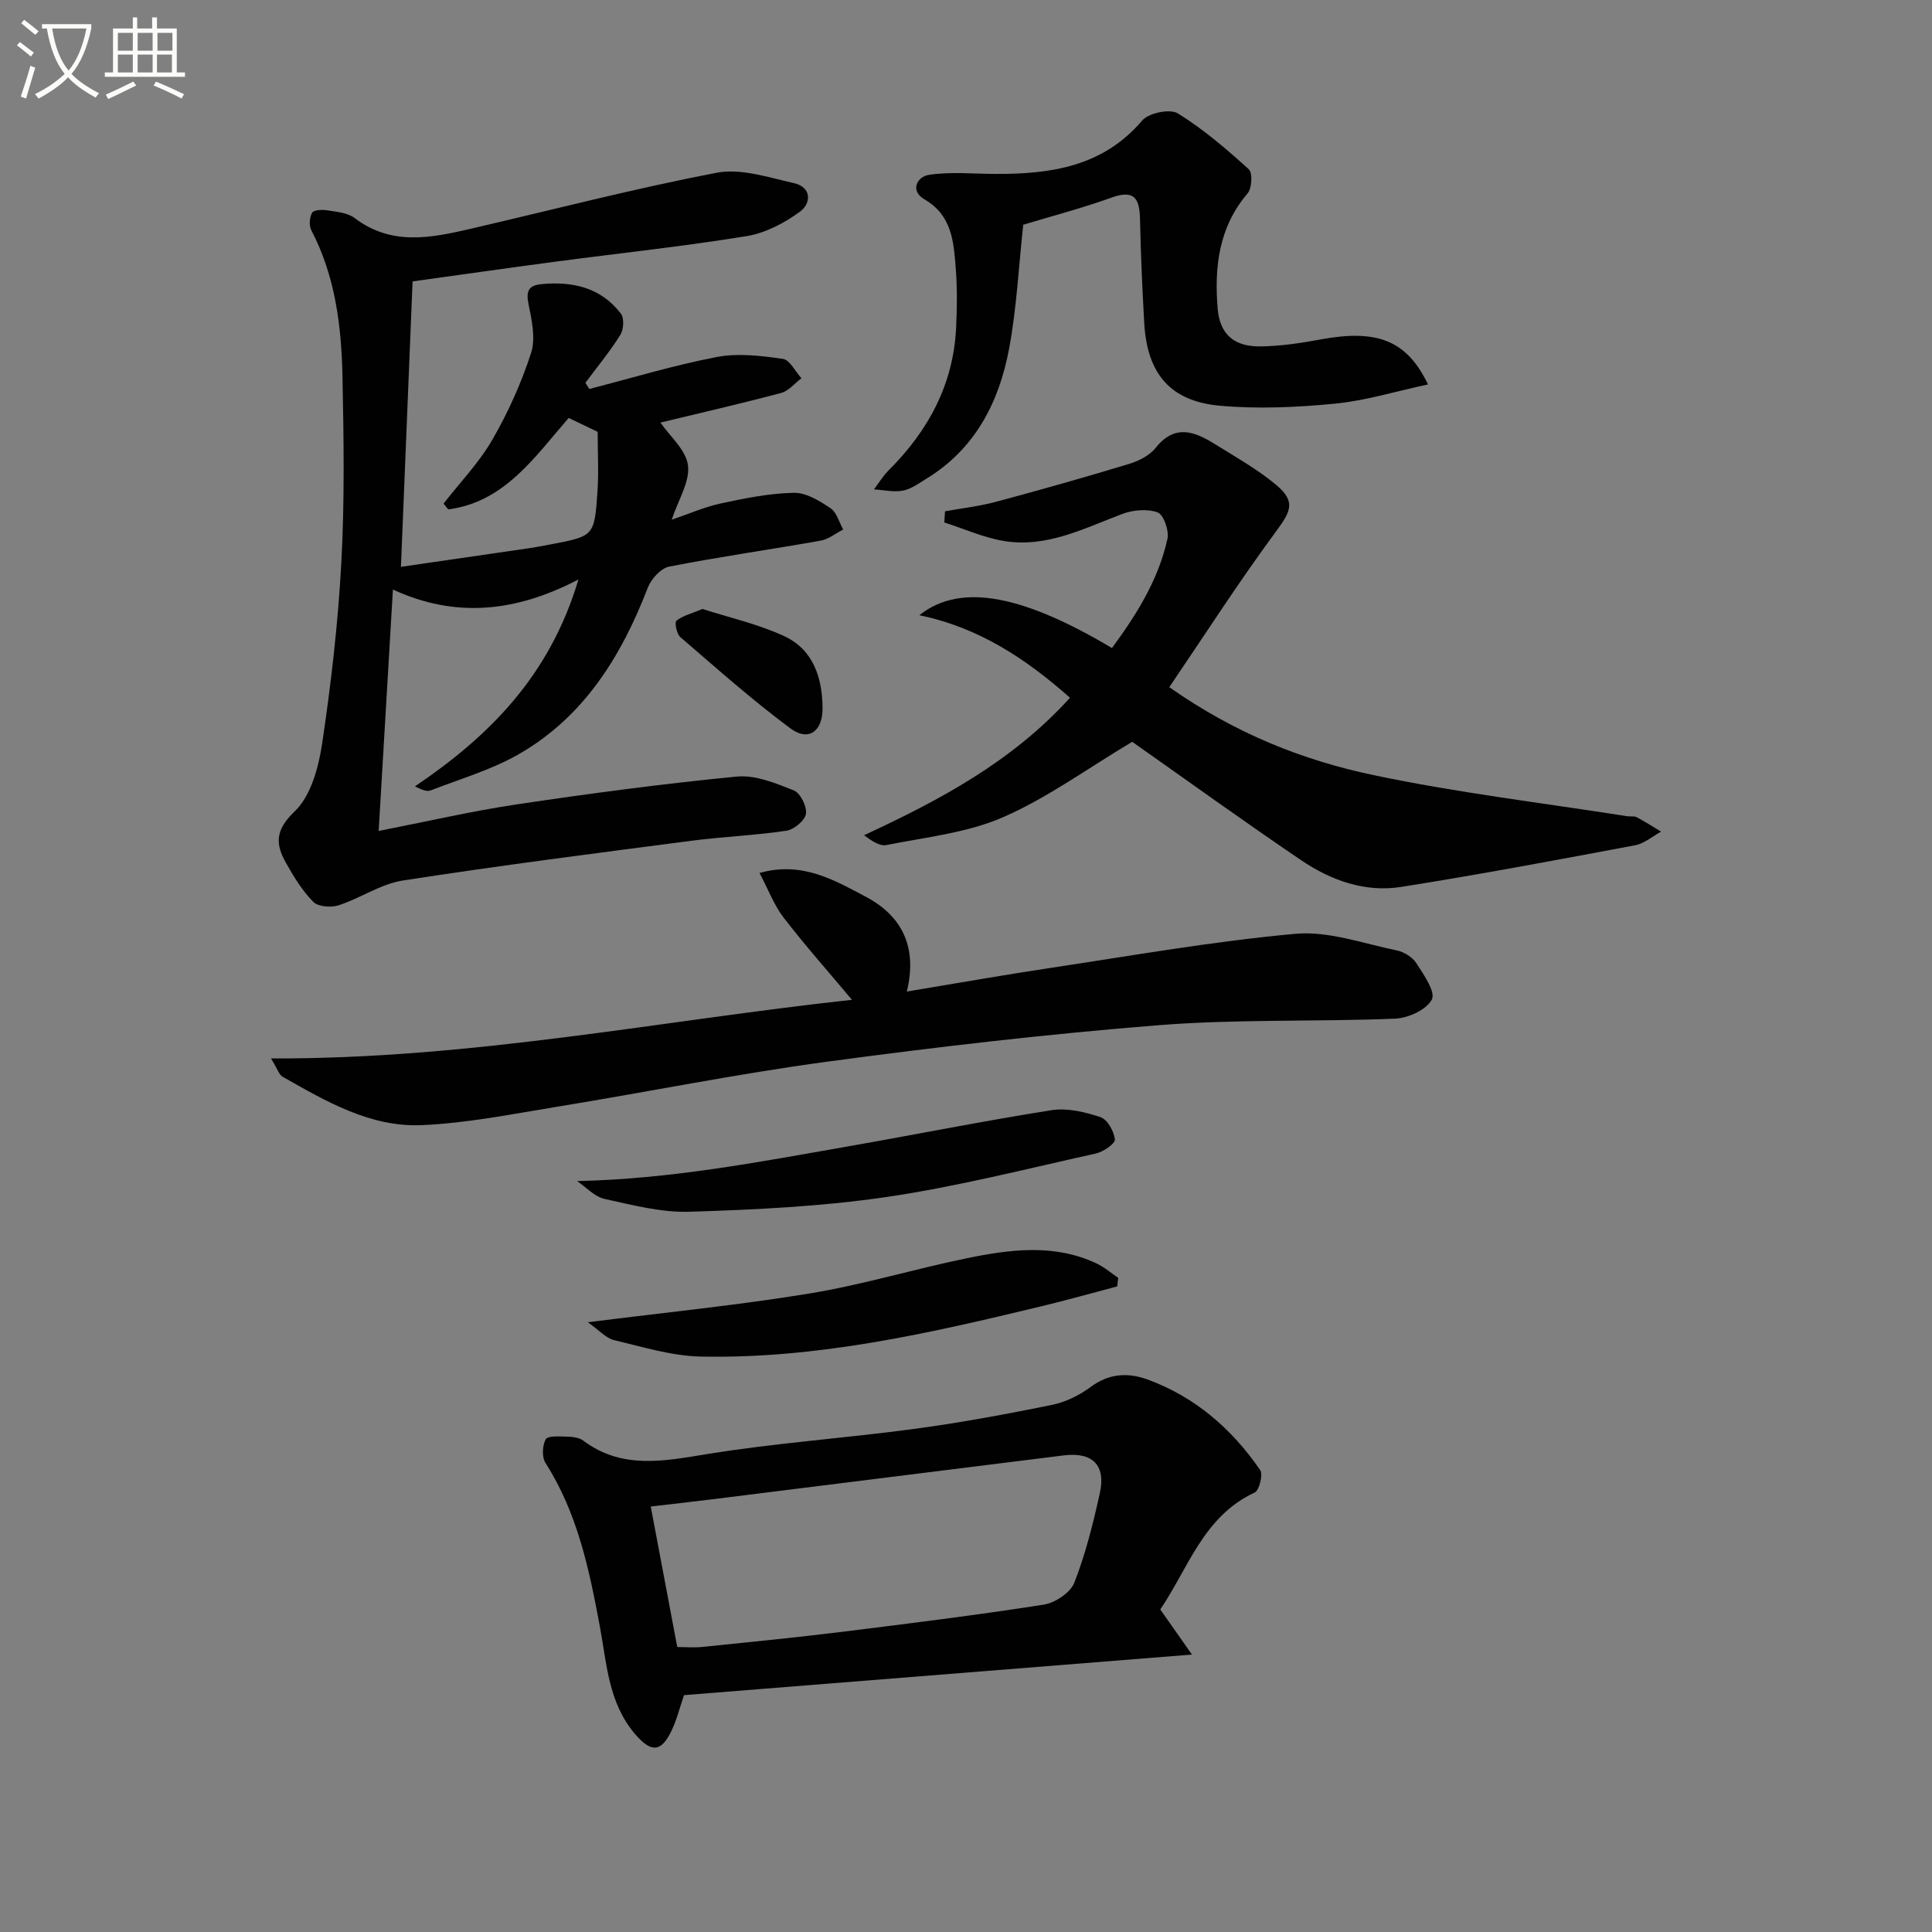 <svg enable-background="new 0 0 400 400" viewBox="0 0 400 400" xmlns="http://www.w3.org/2000/svg"><rect x="0" y="0" width="400" height="400" fill="#808080" stroke="none"/><path d="m6.4 11.7c-1-.8-1.9-1.6-2.9-2.3l.6-.7c.9.7 1.9 1.4 2.9 2.2zm-2.1 8.3c.7-2.1 1.4-4.2 2-6.4.2.1.6.3 1 .4-.7 2.3-1.3 4.4-1.9 6.4zm3-12.8c-1.1-.9-2.1-1.7-2.9-2.4l.6-.7c1 .8 2 1.5 3 2.4zm1.4-1.3v-.9h10.2v.9c-.9 4.2-2.3 7.3-4.1 9.4 1.3 1.4 3.2 2.7 5.7 4-.2.2-.4.5-.7.9-2.5-1.4-4.4-2.7-5.7-4.2-1.4 1.5-3.5 3-6.1 4.4 0 0 0 0-.1-.1-.3-.4-.5-.7-.7-.8 2.7-1.3 4.7-2.8 6.2-4.2-1.8-2.2-3-5.3-3.7-9.4zm9.2 0h-7.1c.6 3.8 1.7 6.7 3.4 8.7 1.7-2 2.9-4.8 3.7-8.7z" fill="#fbfcfa"/><path d="m31.6 3.6h.9v2.3h4.1v9.1h1.7v.9h-16.6v-.9h1.7v-9.1h4.1v-2.3h.9v2.3h3.1v-2.3zm-4 13.3.6.8c-1.9.9-3.8 1.9-5.8 2.8-.2-.3-.3-.6-.5-.9 2-.9 3.9-1.8 5.7-2.7zm-3.2-10.1v3.7h3.1v-3.7zm0 4.5v3.7h3.1v-3.7zm4.1-4.5v3.7h3.1v-3.7zm0 4.5v3.7h3.1v-3.7zm9.1 9.1c-2.1-1.1-4.1-2-5.8-2.7l.5-.8c2.2.9 4.1 1.8 5.8 2.6zm-1.9-13.6h-3.1v3.7h3.1zm-3.2 4.5v3.7h3.1v-3.7z" fill="#fbfcfa"/><g fill="#010101"><path d="m81.35 122.06c-1.01 17.07-1.96 33.26-2.95 49.98 9.93-1.94 19.27-4.11 28.72-5.52 15.1-2.25 30.25-4.27 45.44-5.74 3.83-.37 8.05 1.38 11.8 2.87 1.35.54 2.73 3.32 2.5 4.84-.21 1.38-2.46 3.26-4.02 3.5-6.55.98-13.2 1.23-19.77 2.09-19.91 2.6-39.83 5.14-59.66 8.22-4.58.71-8.78 3.66-13.3 5.13-1.56.51-4.23.31-5.24-.7-2.29-2.31-4.05-5.22-5.67-8.09-2.2-3.89-2.24-6.78 1.78-10.62 3.34-3.18 4.95-9.01 5.69-13.91 1.87-12.47 3.32-25.05 4-37.64.69-12.76.5-25.59.24-38.38-.21-10.48-1.46-20.86-6.45-30.41-.51-.97-.38-2.67.16-3.63.33-.59 2.07-.68 3.09-.51 1.95.32 4.24.48 5.71 1.6 7.67 5.83 15.87 4.12 24.14 2.2 16.94-3.93 33.8-8.32 50.87-11.58 4.98-.95 10.63.97 15.86 2.13 3.83.85 3.69 4.23 1.3 5.96-3.22 2.35-7.15 4.41-11.02 5.04-13.11 2.13-26.34 3.53-39.52 5.28-9.97 1.32-19.93 2.75-29.63 4.09-.77 18.85-1.57 38.49-2.41 59.1 9.23-1.34 17.88-2.59 26.52-3.86 1.48-.22 2.95-.5 4.42-.78 9-1.71 9.11-1.71 9.74-10.78.29-4.14.05-8.31.05-12.53-1.92-.92-3.84-1.84-6-2.88-6.99 8.02-13.24 17.41-24.93 18.94-.33-.4-.65-.8-.98-1.2 3.41-4.38 7.34-8.45 10.09-13.21 3.28-5.67 6.02-11.77 8.04-18 .98-3.04.12-6.85-.55-10.18-.54-2.67.1-3.8 2.66-4.05 6.49-.63 12.35.7 16.48 6.11.71.93.58 3.28-.11 4.38-2.17 3.47-4.79 6.65-7.24 9.94.27.42.54.85.81 1.27 8.8-2.26 17.52-4.92 26.43-6.62 4.38-.84 9.15-.25 13.64.39 1.44.2 2.58 2.62 3.85 4.02-1.4 1.04-2.65 2.63-4.22 3.04-8.32 2.21-16.72 4.14-24.97 6.13 1.92 2.81 5.3 5.66 5.7 8.87.42 3.38-2.01 7.12-3.37 11.24 3.51-1.19 6.78-2.64 10.21-3.38 4.97-1.07 10.05-2.09 15.1-2.19 2.53-.05 5.3 1.67 7.56 3.18 1.29.86 1.78 2.91 2.64 4.42-1.56.79-3.04 2.02-4.69 2.31-10.44 1.85-20.94 3.33-31.34 5.37-1.73.34-3.73 2.55-4.43 4.36-5.47 14.18-13.18 26.68-26.65 34.44-5.68 3.27-12.16 5.15-18.32 7.54-.76.29-1.79-.11-3.24-.84 15.37-10.39 27.9-22.86 33.85-42.84-13.08 6.83-25.52 8.02-38.41 2.09z"/><path d="m240.22 333.22c2.18 3.1 4.14 5.9 6.56 9.34-35.51 2.84-70.14 5.6-105.16 8.4-.87 2.52-1.49 5.06-2.59 7.37-2.17 4.56-4.29 4.49-7.52.72-5.58-6.51-5.88-14.64-7.33-22.38-2.2-11.78-4.62-23.42-11.23-33.76-.78-1.22-.68-3.64.04-4.92.44-.78 2.86-.58 4.39-.55 1.14.03 2.5.17 3.35.81 8.04 6.01 16.61 4.28 25.63 2.81 14.24-2.32 28.69-3.3 42.99-5.23 9.52-1.28 18.99-3.04 28.41-4.95 2.83-.58 5.71-1.98 8.04-3.72 3.78-2.81 7.7-3.03 11.76-1.56 9.86 3.6 17.46 10.21 23.34 18.75.64.93-.18 4.21-1.13 4.66-10.64 4.95-13.74 15.68-19.55 24.21zm-100 7.78c1.67 0 3.5.16 5.29-.03 9.56-.98 19.13-1.92 28.67-3.1 13.98-1.73 27.97-3.47 41.89-5.64 2.37-.37 5.54-2.47 6.35-4.54 2.34-5.96 3.9-12.27 5.29-18.55 1.28-5.79-1.52-8.55-7.43-7.82-24.02 2.98-48.04 6.01-72.06 9-4.68.58-9.36 1.11-13.49 1.59 1.87 9.84 3.61 19.08 5.49 29.09z"/><path d="m242.09 142.27c13.69 9.62 27.66 15.13 42.29 18.21 17.33 3.65 34.98 5.75 52.5 8.51.65.1 1.43-.08 1.97.2 1.73.91 3.38 1.98 5.06 2.99-1.78.97-3.46 2.46-5.36 2.82-16.13 3.03-32.27 6.07-48.48 8.63-7.48 1.18-14.53-1.37-20.68-5.53-12.1-8.2-23.95-16.76-34.98-24.52-9.38 5.6-17.63 11.66-26.79 15.64-7.46 3.24-15.99 4.11-24.1 5.74-1.39.28-3.06-.87-4.63-2.03 15.71-7.31 30.6-15.19 42.64-28.47-9.11-8.05-18.81-14.53-31.19-17.08 8.82-7.06 22.2-3.73 39.88 6.79 5.07-6.89 9.61-14.1 11.49-22.61.37-1.69-.81-5.03-2.04-5.48-2.17-.78-5.16-.5-7.41.36-7.9 3-15.61 7.01-24.38 5.57-4.22-.69-8.25-2.52-12.37-3.84.05-.77.09-1.54.14-2.31 3.5-.64 7.06-1.03 10.49-1.95 9.26-2.48 18.48-5.09 27.65-7.87 2-.61 4.23-1.74 5.49-3.33 3.92-4.93 7.99-3.42 12.17-.81 4.36 2.72 8.91 5.25 12.82 8.54 4.03 3.39 2.99 5.43-.03 9.52-7.66 10.36-14.63 21.23-22.15 32.31z"/><path d="m56.11 219.14c41.44.16 80.75-7.84 120.28-12.14-4.91-5.85-9.73-11.28-14.15-17.02-1.96-2.55-3.13-5.72-4.99-9.24 8.79-2.48 15.44 1.46 22 4.92 7.66 4.04 10.72 10.64 8.49 19.63 10.34-1.71 20.04-3.43 29.79-4.9 16.89-2.54 33.75-5.53 50.73-7.06 6.81-.61 13.94 2.02 20.88 3.43 1.52.31 3.29 1.39 4.1 2.66 1.52 2.36 4.02 5.94 3.21 7.51-1.09 2.12-4.89 3.86-7.6 3.97-16.29.67-32.65.07-48.88 1.35-22.98 1.82-45.92 4.49-68.78 7.57-18.56 2.5-36.95 6.23-55.45 9.25-9.46 1.54-18.94 3.47-28.47 3.88-10.62.45-19.8-4.94-28.79-10.04-.71-.43-1.02-1.58-2.37-3.77z"/><path d="m295.65 79.59c-6.76 1.45-12.94 3.37-19.25 3.98-7.87.77-15.9 1.13-23.75.44-10.39-.92-15.15-6.65-15.75-17.14-.4-7.13-.72-14.26-.87-21.4-.08-4.2-1.02-6.33-5.9-4.56-6.06 2.19-12.32 3.81-18.28 5.62-.94 8.64-1.36 17.27-2.93 25.68-2.08 11.09-7.04 20.76-17.15 26.92-1.55.95-3.14 2.13-4.85 2.45-1.9.36-3.97-.14-5.97-.26 1-1.32 1.86-2.77 3.02-3.93 8.19-8.16 13.4-17.74 13.98-29.46.2-4.15.25-8.34-.08-12.48-.43-5.43-.77-10.87-6.49-14.19-2.97-1.72-1.62-4.68 1.01-5.07 4.47-.66 9.1-.2 13.66-.18 11.5.05 22.28-1.49 30.44-11.07 1.33-1.56 5.74-2.47 7.36-1.47 5.28 3.26 10.08 7.39 14.7 11.57.82.74.65 3.94-.25 5-5.98 7-6.9 15.26-6.2 23.82.45 5.43 3.47 7.96 9 7.86 4.1-.07 8.24-.68 12.28-1.44 11.62-2.14 17.84.07 22.27 9.31z"/><path d="m121.7 273.76c16.4-2.08 31.27-3.55 45.98-5.97 10.92-1.8 21.6-5.05 32.47-7.28 8.98-1.84 18.09-3.06 26.87 1.07 1.61.76 3.01 1.98 4.5 2.99-.07.59-.15 1.18-.22 1.77-5.19 1.37-10.35 2.82-15.57 4.08-23.24 5.61-46.57 10.95-70.67 10.44-6.01-.13-12.01-2-17.94-3.41-1.65-.39-3.01-2-5.42-3.69z"/><path d="m119.48 244.53c19.43-.43 37.52-3.93 55.63-7.1 14.21-2.48 28.36-5.33 42.61-7.58 3.25-.51 6.92.38 10.13 1.45 1.43.48 2.79 2.93 2.98 4.61.09.85-2.4 2.57-3.94 2.91-14.42 3.19-28.79 6.87-43.37 9.01-13.44 1.97-27.12 2.62-40.72 3.05-5.86.19-11.83-1.38-17.64-2.66-2.07-.46-3.8-2.42-5.68-3.69z"/><path d="m145.44 126.08c5.48 1.77 11.47 3.1 16.91 5.62 6.03 2.78 7.92 8.65 7.95 14.94.03 4.8-2.94 6.92-6.62 4.19-7.93-5.88-15.34-12.48-22.83-18.93-.76-.65-1.22-3.05-.81-3.38 1.27-1.03 3.03-1.45 5.4-2.44z"/></g></svg>